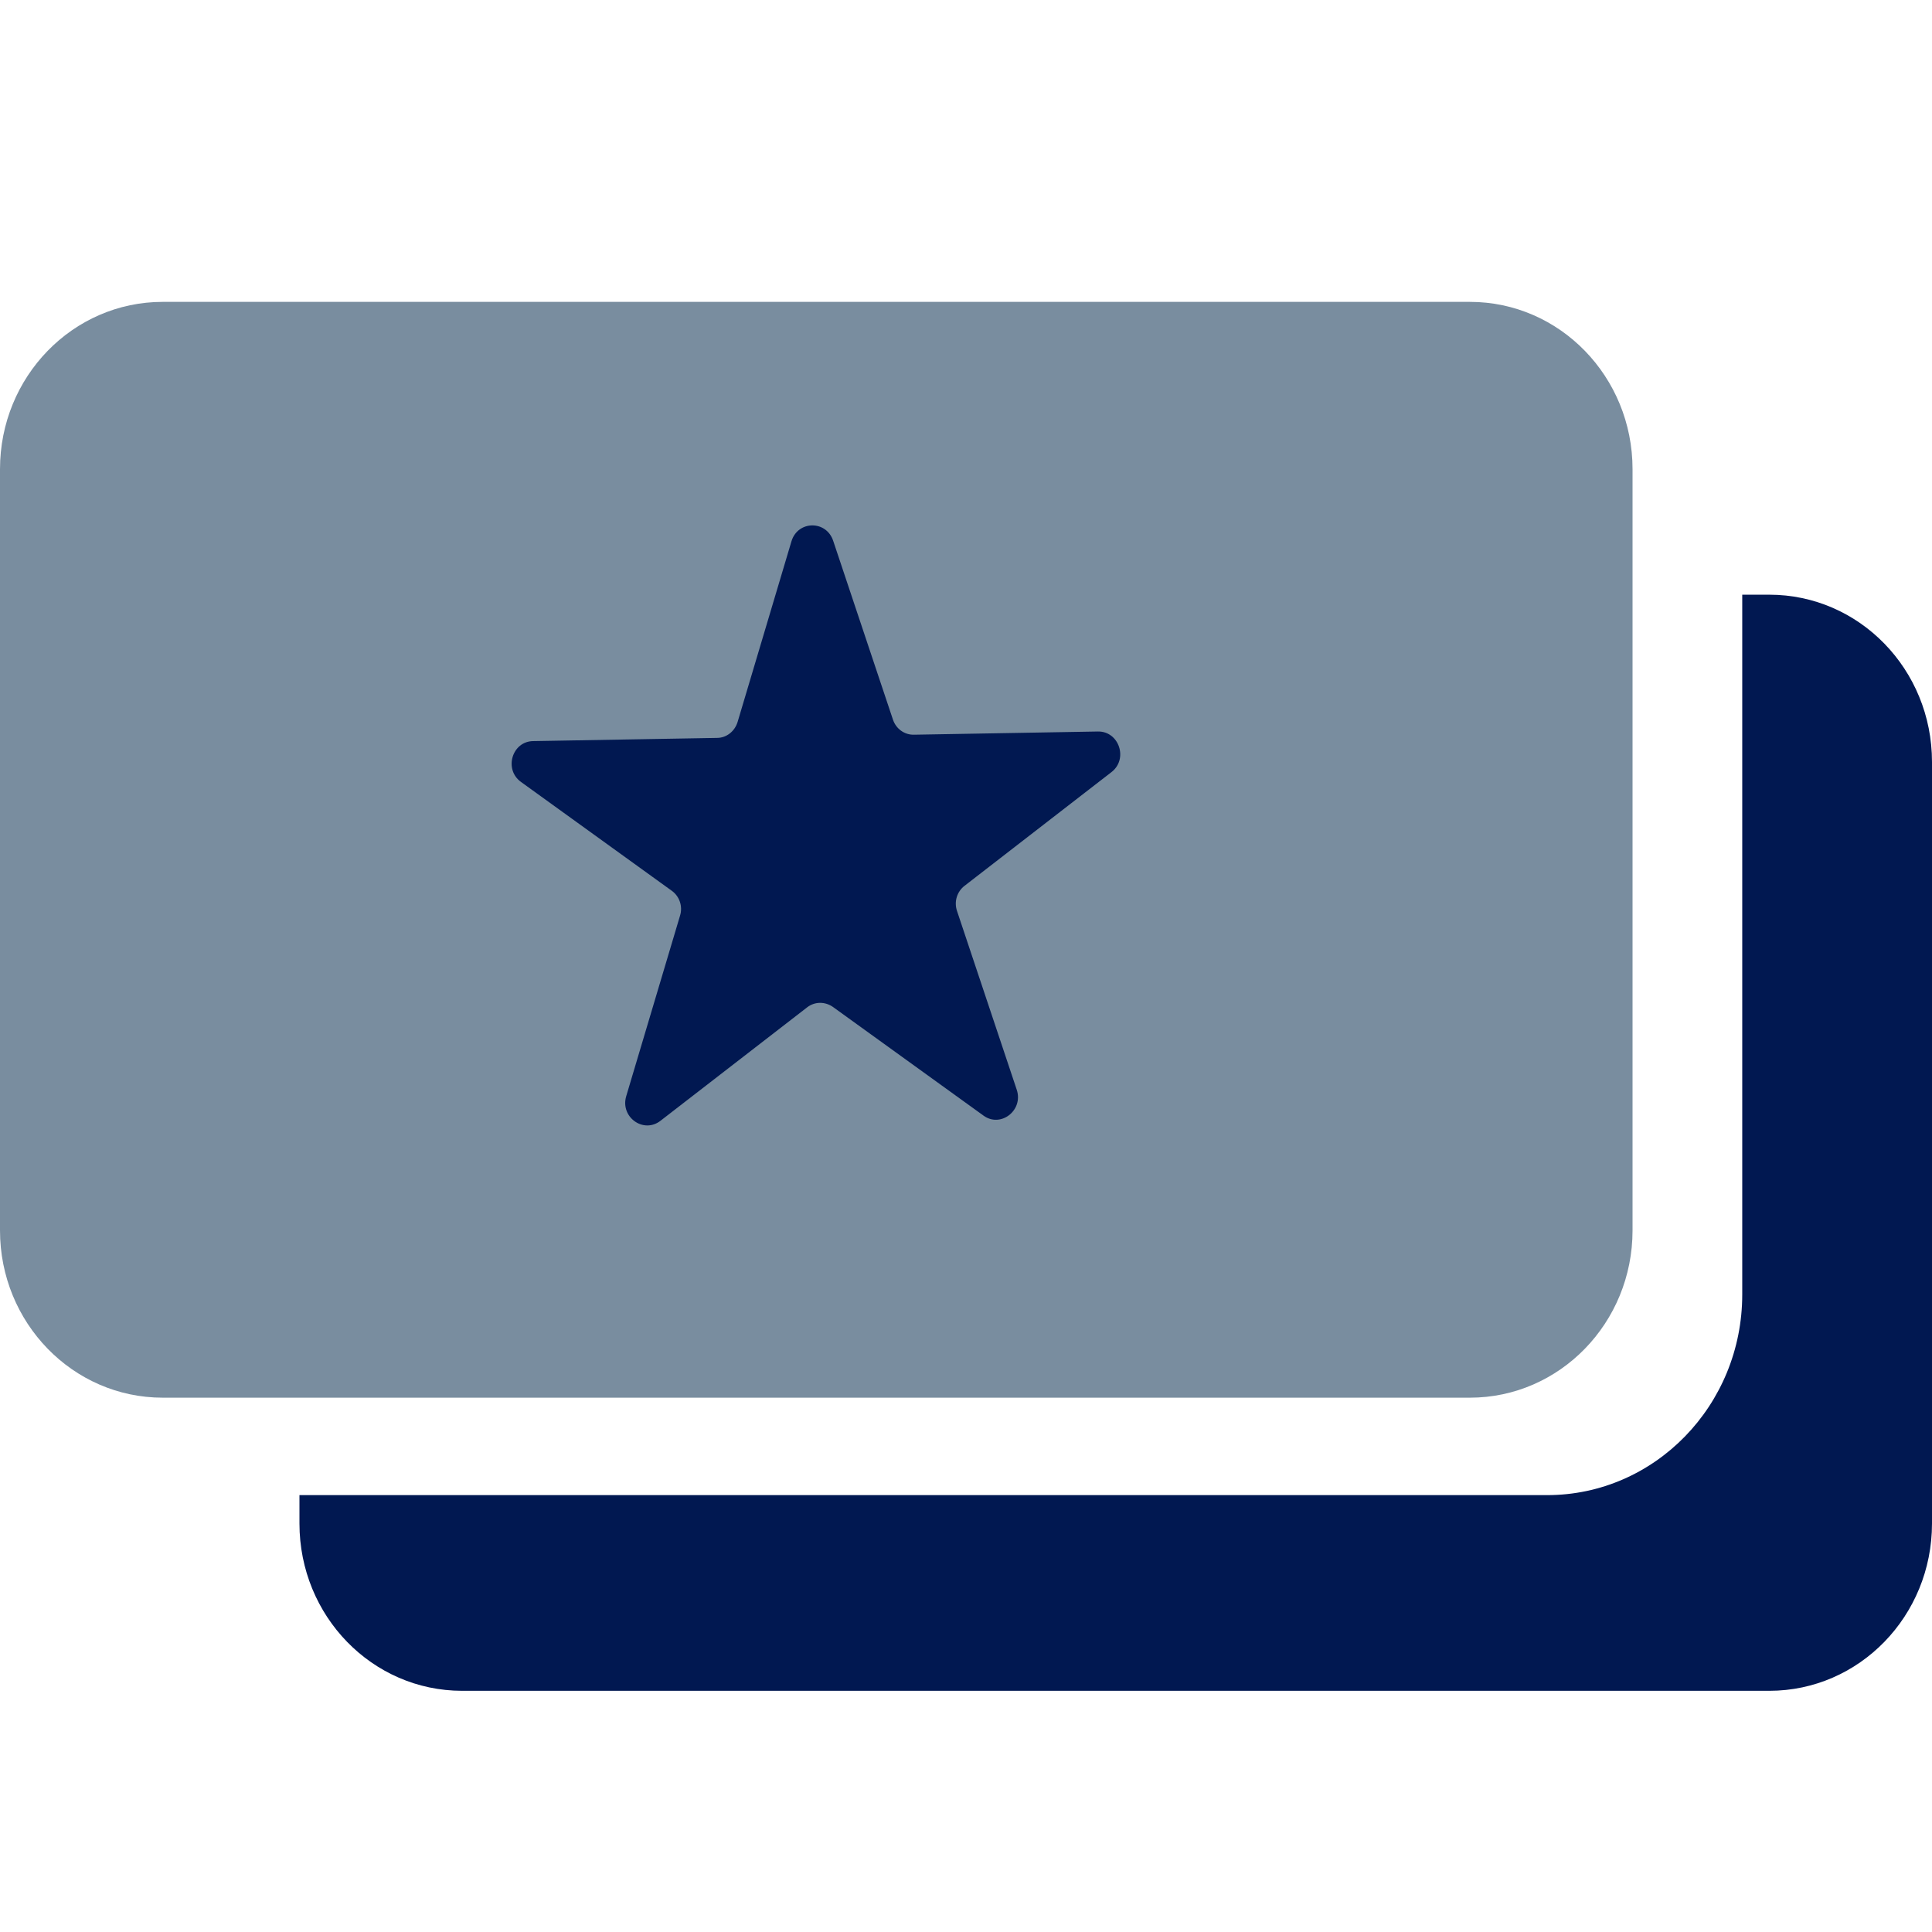 <svg xmlns="http://www.w3.org/2000/svg" width="32" height="32" viewBox="0 0 32 32" fill="none"><g clip-path="url(#clip0_1187_1134)"><path d="M29.305 9.85H28.857V21.441C28.857 23.275 27.409 24.764 25.625 24.764H4.96V25.234C4.96 26.766 6.165 28.005 7.654 28.005H29.305C30.795 28.005 32 26.766 32 25.234V12.62C32 11.088 30.795 9.85 29.305 9.85Z" fill="#011851"></path><path d="M24.346 5H2.695C1.206 5 0 6.24 0 7.771V20.38C0 21.91 1.206 23.15 2.695 23.15H24.346C25.834 23.15 27.04 21.91 27.04 20.38V7.771C27.04 6.24 25.834 5 24.346 5Z" fill="#798D9F"></path><path d="M16.29 18.478L13.796 16.678C13.665 16.587 13.497 16.587 13.371 16.683L10.938 18.565C10.657 18.781 10.27 18.502 10.372 18.157L11.264 15.165C11.311 15.012 11.255 14.844 11.124 14.752L8.63 12.952C8.341 12.745 8.481 12.279 8.831 12.275L11.876 12.222C12.035 12.222 12.17 12.111 12.217 11.958L13.109 8.966C13.212 8.621 13.684 8.611 13.8 8.957L14.79 11.919C14.842 12.073 14.982 12.174 15.141 12.169L18.186 12.116C18.536 12.111 18.69 12.572 18.41 12.788L15.977 14.671C15.851 14.767 15.799 14.935 15.851 15.088L16.841 18.051C16.953 18.392 16.574 18.685 16.29 18.478Z" fill="#011851"></path></g><defs><clipPath id="clip0_1187_1134"><rect width="32" height="23" fill="white" transform="translate(0 5)"></rect></clipPath></defs></svg>